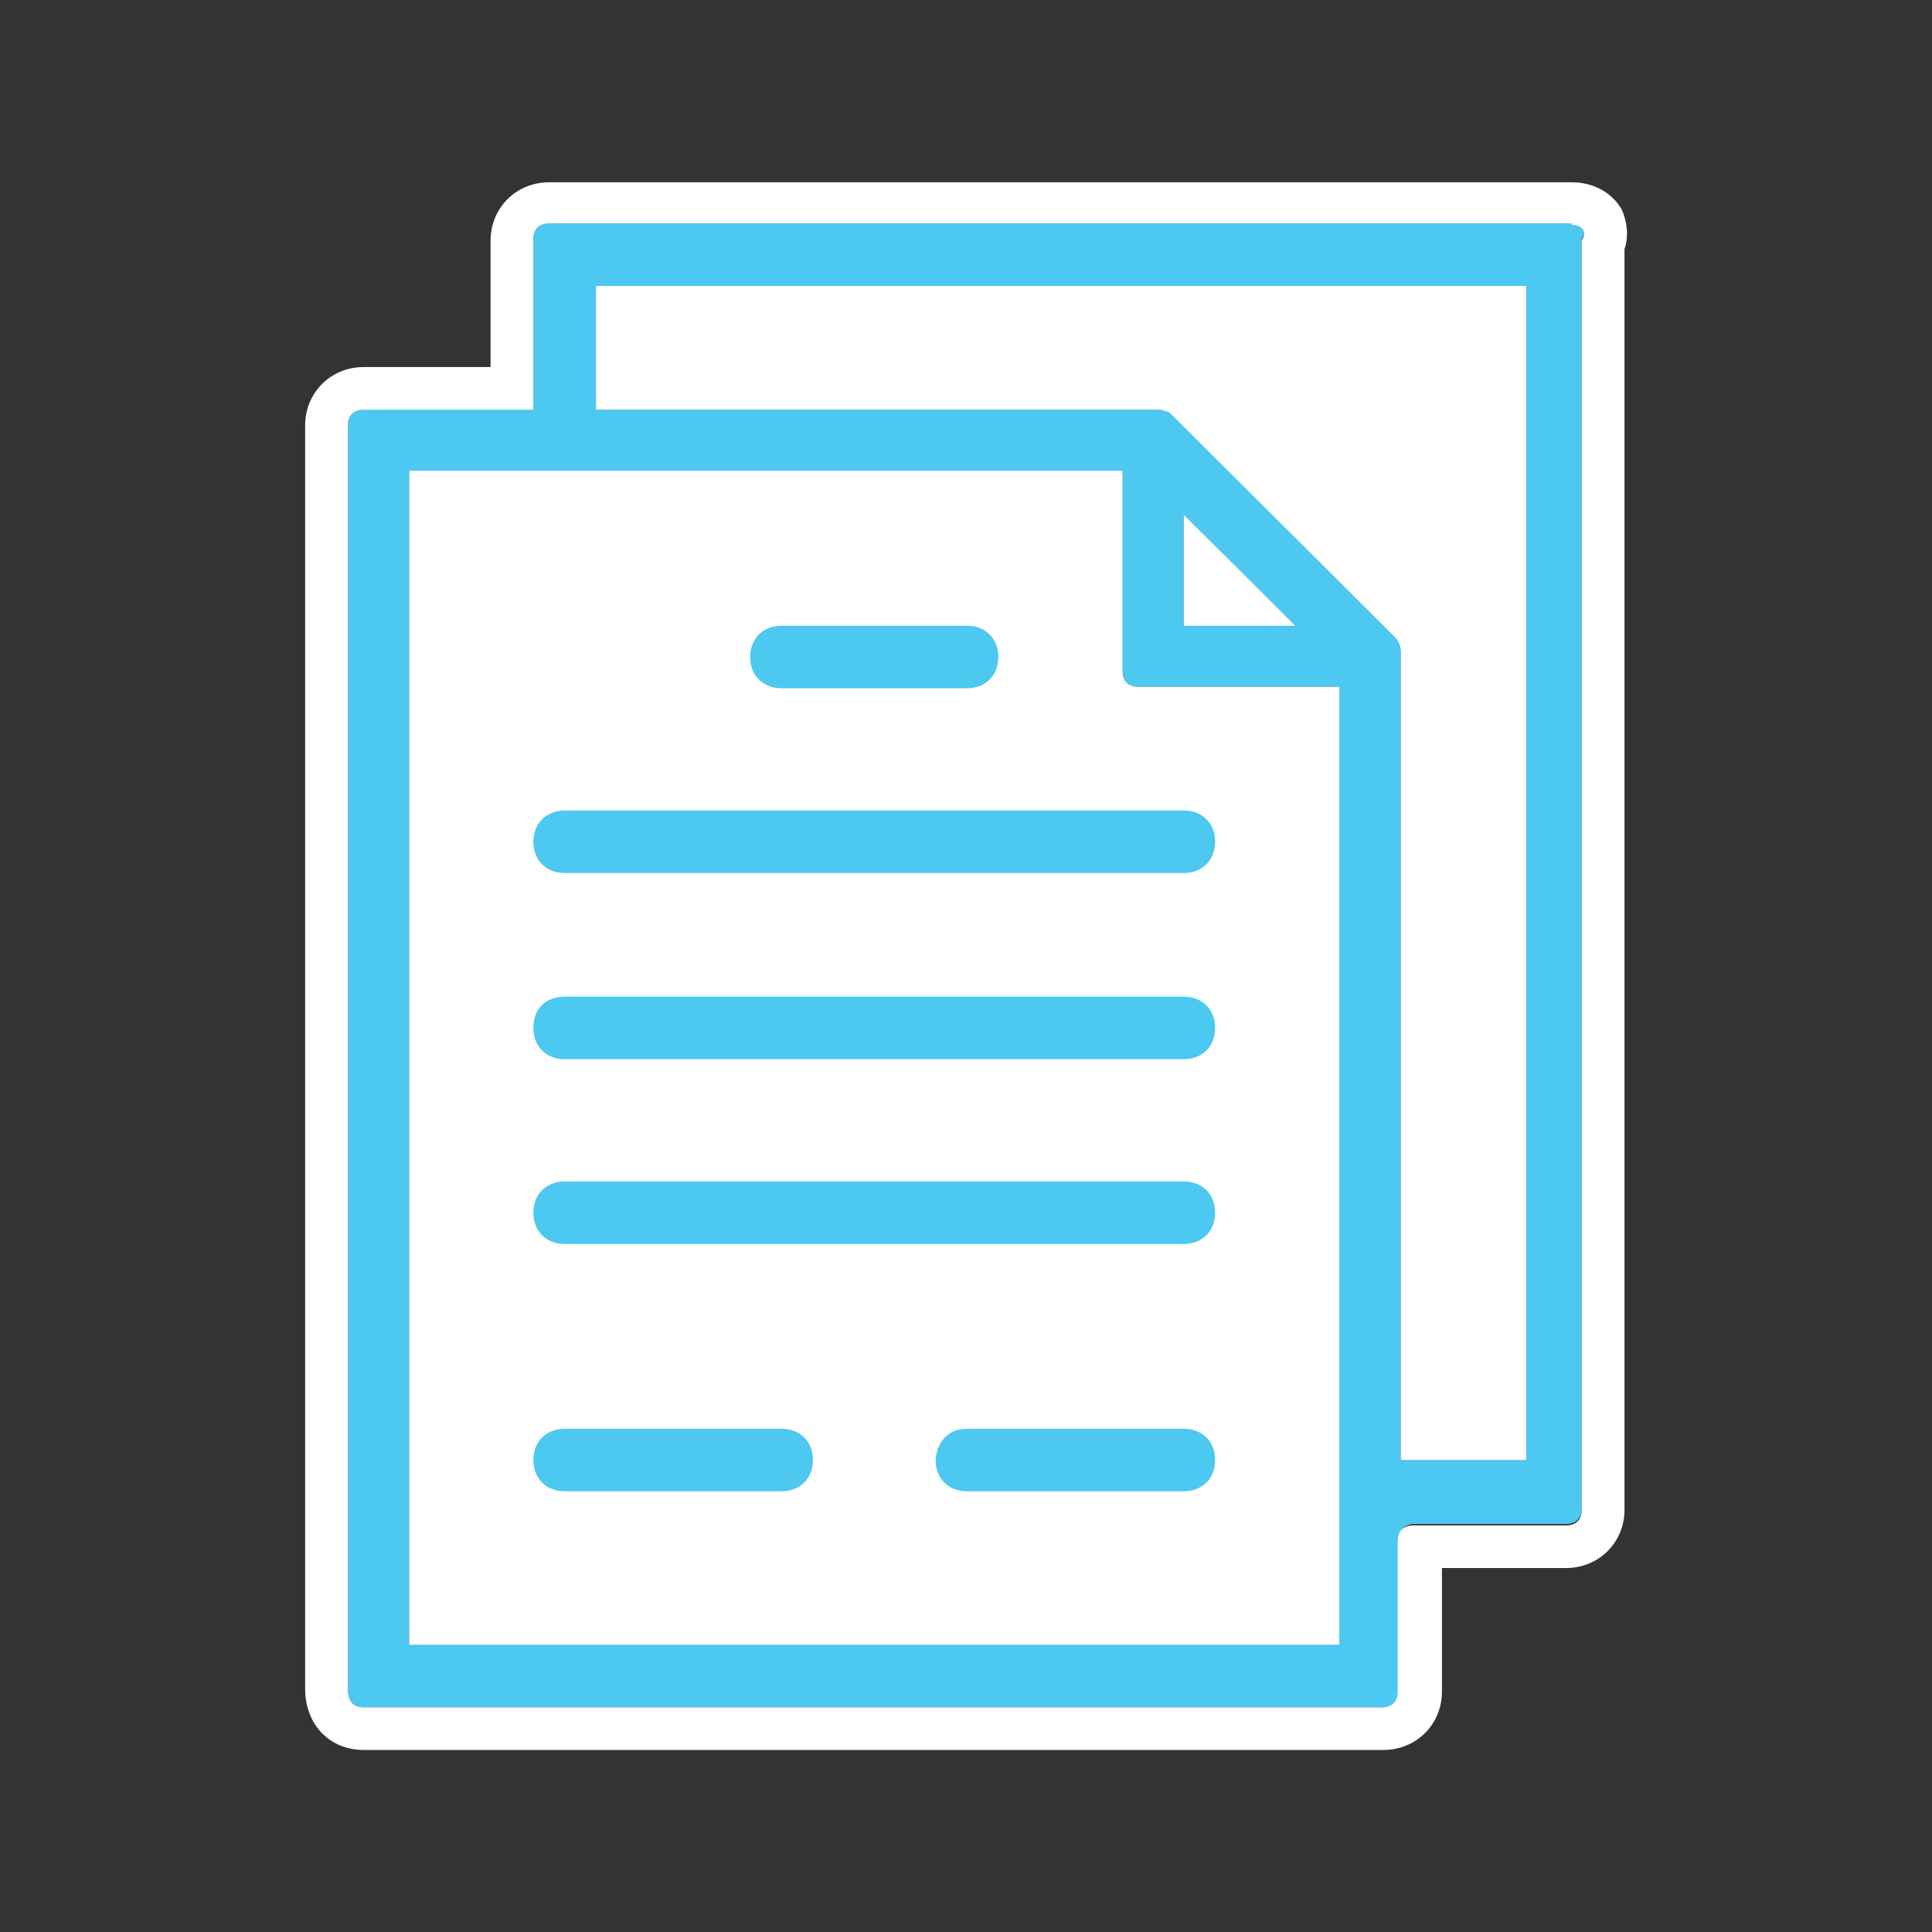 <?xml version="1.0" encoding="UTF-8" standalone="no"?>
<!DOCTYPE svg PUBLIC "-//W3C//DTD SVG 1.1//EN" "http://www.w3.org/Graphics/SVG/1.1/DTD/svg11.dtd">
<svg width="100%" height="100%" viewBox="0 0 115 115" version="1.1" xmlns="http://www.w3.org/2000/svg" xmlns:xlink="http://www.w3.org/1999/xlink" xml:space="preserve" xmlns:serif="http://www.serif.com/" style="fill-rule:evenodd;clip-rule:evenodd;stroke-linejoin:round;stroke-miterlimit:2;">
    <rect x="0" y="0" width="115" height="115" fill="#333333" stroke="none"/>
    <g transform="matrix(0.849,0,0,0.846,8.655,8.82)">
        <path d="M83.7,105.3L18.5,105.3L18.5,22.7L68.5,22.7L68.5,36.8C68.5,37.5 68.9,37.9 69.6,37.9L83.7,37.9L83.7,105.3Z" style="fill:white;fill-rule:nonzero;"/>
        <path d="M72.8,25.8L80.7,33.6L72.8,33.6L72.8,25.8Z" style="fill:white;fill-rule:nonzero;"/>
        <path d="M31.6,9.7L96.8,9.7L96.8,92.3L88,92.3L88,35.3C88,35.1 87.8,34.6 87.6,34.4L71.8,18.6C71.8,18.6 71.4,18.4 71.1,18.4L31.6,18.4L31.6,9.7Z" style="fill:white;fill-rule:nonzero;"/>
        <g id="Layer_1_1_">
            <g>
                <path d="M14.2,19.5L14.2,108.4C14.2,109.3 14.6,109.7 15.3,109.7L86.8,109.7C87.5,109.7 87.9,109.3 87.9,108.6L87.9,97.9C87.9,97.2 88.3,96.8 89,96.8L99.6,96.8C100.3,96.8 100.7,96.4 100.7,95.7L100.7,6.4C101.1,5.7 100.7,5.3 100,5.3L28.3,5.3C27.6,5.3 27.2,5.7 27.2,6.4L27.2,18.3L15.3,18.3C14.6,18.4 14.2,18.8 14.2,19.5ZM83.7,105.3L18.5,105.3L18.5,22.7L68.5,22.7L68.5,36.8C68.5,37.5 68.9,37.9 69.6,37.9L83.7,37.9L83.7,105.3ZM72.8,25.8L80.6,33.6L72.8,33.6L72.8,25.8ZM31.6,9.7L96.8,9.7L96.8,92.3L88,92.3L88,35.3C88,35.1 87.8,34.6 87.6,34.4L71.8,18.6C71.8,18.6 71.4,18.4 71.1,18.4L31.6,18.4L31.6,9.7Z" style="fill:rgb(77,200,241);fill-rule:nonzero;"/>
                <path d="M100,5.4C100.7,5.4 101.1,5.8 100.7,6.5L100.7,95.8C100.7,96.5 100.3,96.9 99.6,96.9L88.9,96.9C88.2,96.9 87.8,97.3 87.8,98L87.8,108.6C87.8,109.3 87.4,109.7 86.7,109.7L15.3,109.7C14.6,109.7 14.2,109.3 14.2,108.4L14.2,19.5C14.2,18.8 14.6,18.4 15.3,18.4L27.2,18.4L27.2,6.4C27.2,5.7 27.6,5.3 28.3,5.3L100,5.3M31.6,18.4L71.1,18.4C71.3,18.4 71.8,18.6 71.8,18.6L87.7,34.5C87.9,34.7 88.1,35.2 88.1,35.4L88.1,92.3L96.8,92.3L96.8,9.7L31.6,9.7L31.6,18.4M18.5,105.3L83.7,105.3L83.7,37.9L69.6,37.9C68.9,37.9 68.5,37.5 68.5,36.8L68.5,22.7L18.5,22.7L18.5,105.3M72.8,33.6L80.6,33.6L72.8,25.8L72.8,33.6M100,2.4L28.3,2.4C26,2.4 24.2,4.2 24.2,6.5L24.2,15.4L15.3,15.4C13,15.4 11.2,17.2 11.2,19.5L11.2,108.4C11.2,110.9 12.9,112.7 15.3,112.7L86.8,112.7C89.1,112.7 90.9,110.9 90.9,108.6L90.9,99.9L99.6,99.9C101.9,99.9 103.7,98.1 103.7,95.8L103.7,7.1C104,6.2 103.9,5.2 103.5,4.3C102.8,3.1 101.5,2.4 100,2.4ZM34.6,12.7L93.8,12.7L93.8,89.3L91,89.3L91,35.3C91,34.1 90.3,32.9 89.7,32.3L73.6,16.2L73.2,16C72.5,15.6 71.8,15.5 71.2,15.5L34.6,15.5L34.6,12.7ZM21.5,25.7L65.5,25.7L65.5,36.8C65.5,39.1 67.3,40.9 69.6,40.9L80.7,40.9L80.7,102.3L21.5,102.3L21.5,25.7Z" style="fill:white;fill-rule:nonzero;"/>
            </g>
            <path d="M29.4,46.6L72.8,46.6C74.1,46.6 75,47.5 75,48.8C75,50.1 74.1,51 72.8,51L29.4,51C28.1,51 27.2,50.1 27.2,48.8C27.2,47.5 28.1,46.6 29.4,46.6Z" style="fill:rgb(77,200,241);fill-rule:nonzero;"/>
            <path d="M29.4,59.7L72.8,59.7C74.1,59.7 75,60.6 75,61.9C75,63.2 74.1,64.1 72.8,64.1L29.4,64.1C28.1,64.1 27.2,63.2 27.2,61.9C27.2,60.5 28.1,59.7 29.4,59.7Z" style="fill:rgb(77,200,241);fill-rule:nonzero;"/>
            <path d="M29.4,72.7L72.8,72.7C74.1,72.7 75,73.6 75,74.9C75,76.2 74.1,77.1 72.8,77.1L29.4,77.1C28.1,77.1 27.2,76.2 27.2,74.9C27.2,73.6 28.1,72.7 29.4,72.7Z" style="fill:rgb(77,200,241);fill-rule:nonzero;"/>
            <path d="M29.4,90.1L44.6,90.1C45.9,90.1 46.8,91 46.8,92.3C46.8,93.6 45.9,94.5 44.6,94.5L29.4,94.5C28.1,94.5 27.2,93.6 27.2,92.3C27.2,91 28.1,90.1 29.4,90.1Z" style="fill:rgb(77,200,241);fill-rule:nonzero;"/>
            <path d="M57.6,90.1L72.8,90.1C74.1,90.1 75,91 75,92.3C75,93.6 74.1,94.5 72.8,94.5L57.6,94.5C56.3,94.5 55.4,93.6 55.4,92.3C55.5,91 56.3,90.1 57.6,90.1Z" style="fill:rgb(77,200,241);fill-rule:nonzero;"/>
            <path d="M44.6,33.6L57.6,33.6C58.9,33.6 59.8,34.5 59.8,35.8C59.8,37.1 58.9,38 57.6,38L44.6,38C43.3,38 42.4,37.1 42.4,35.8C42.4,34.5 43.3,33.6 44.6,33.6Z" style="fill:rgb(77,200,241);fill-rule:nonzero;"/>
        </g>
    </g>
</svg>
